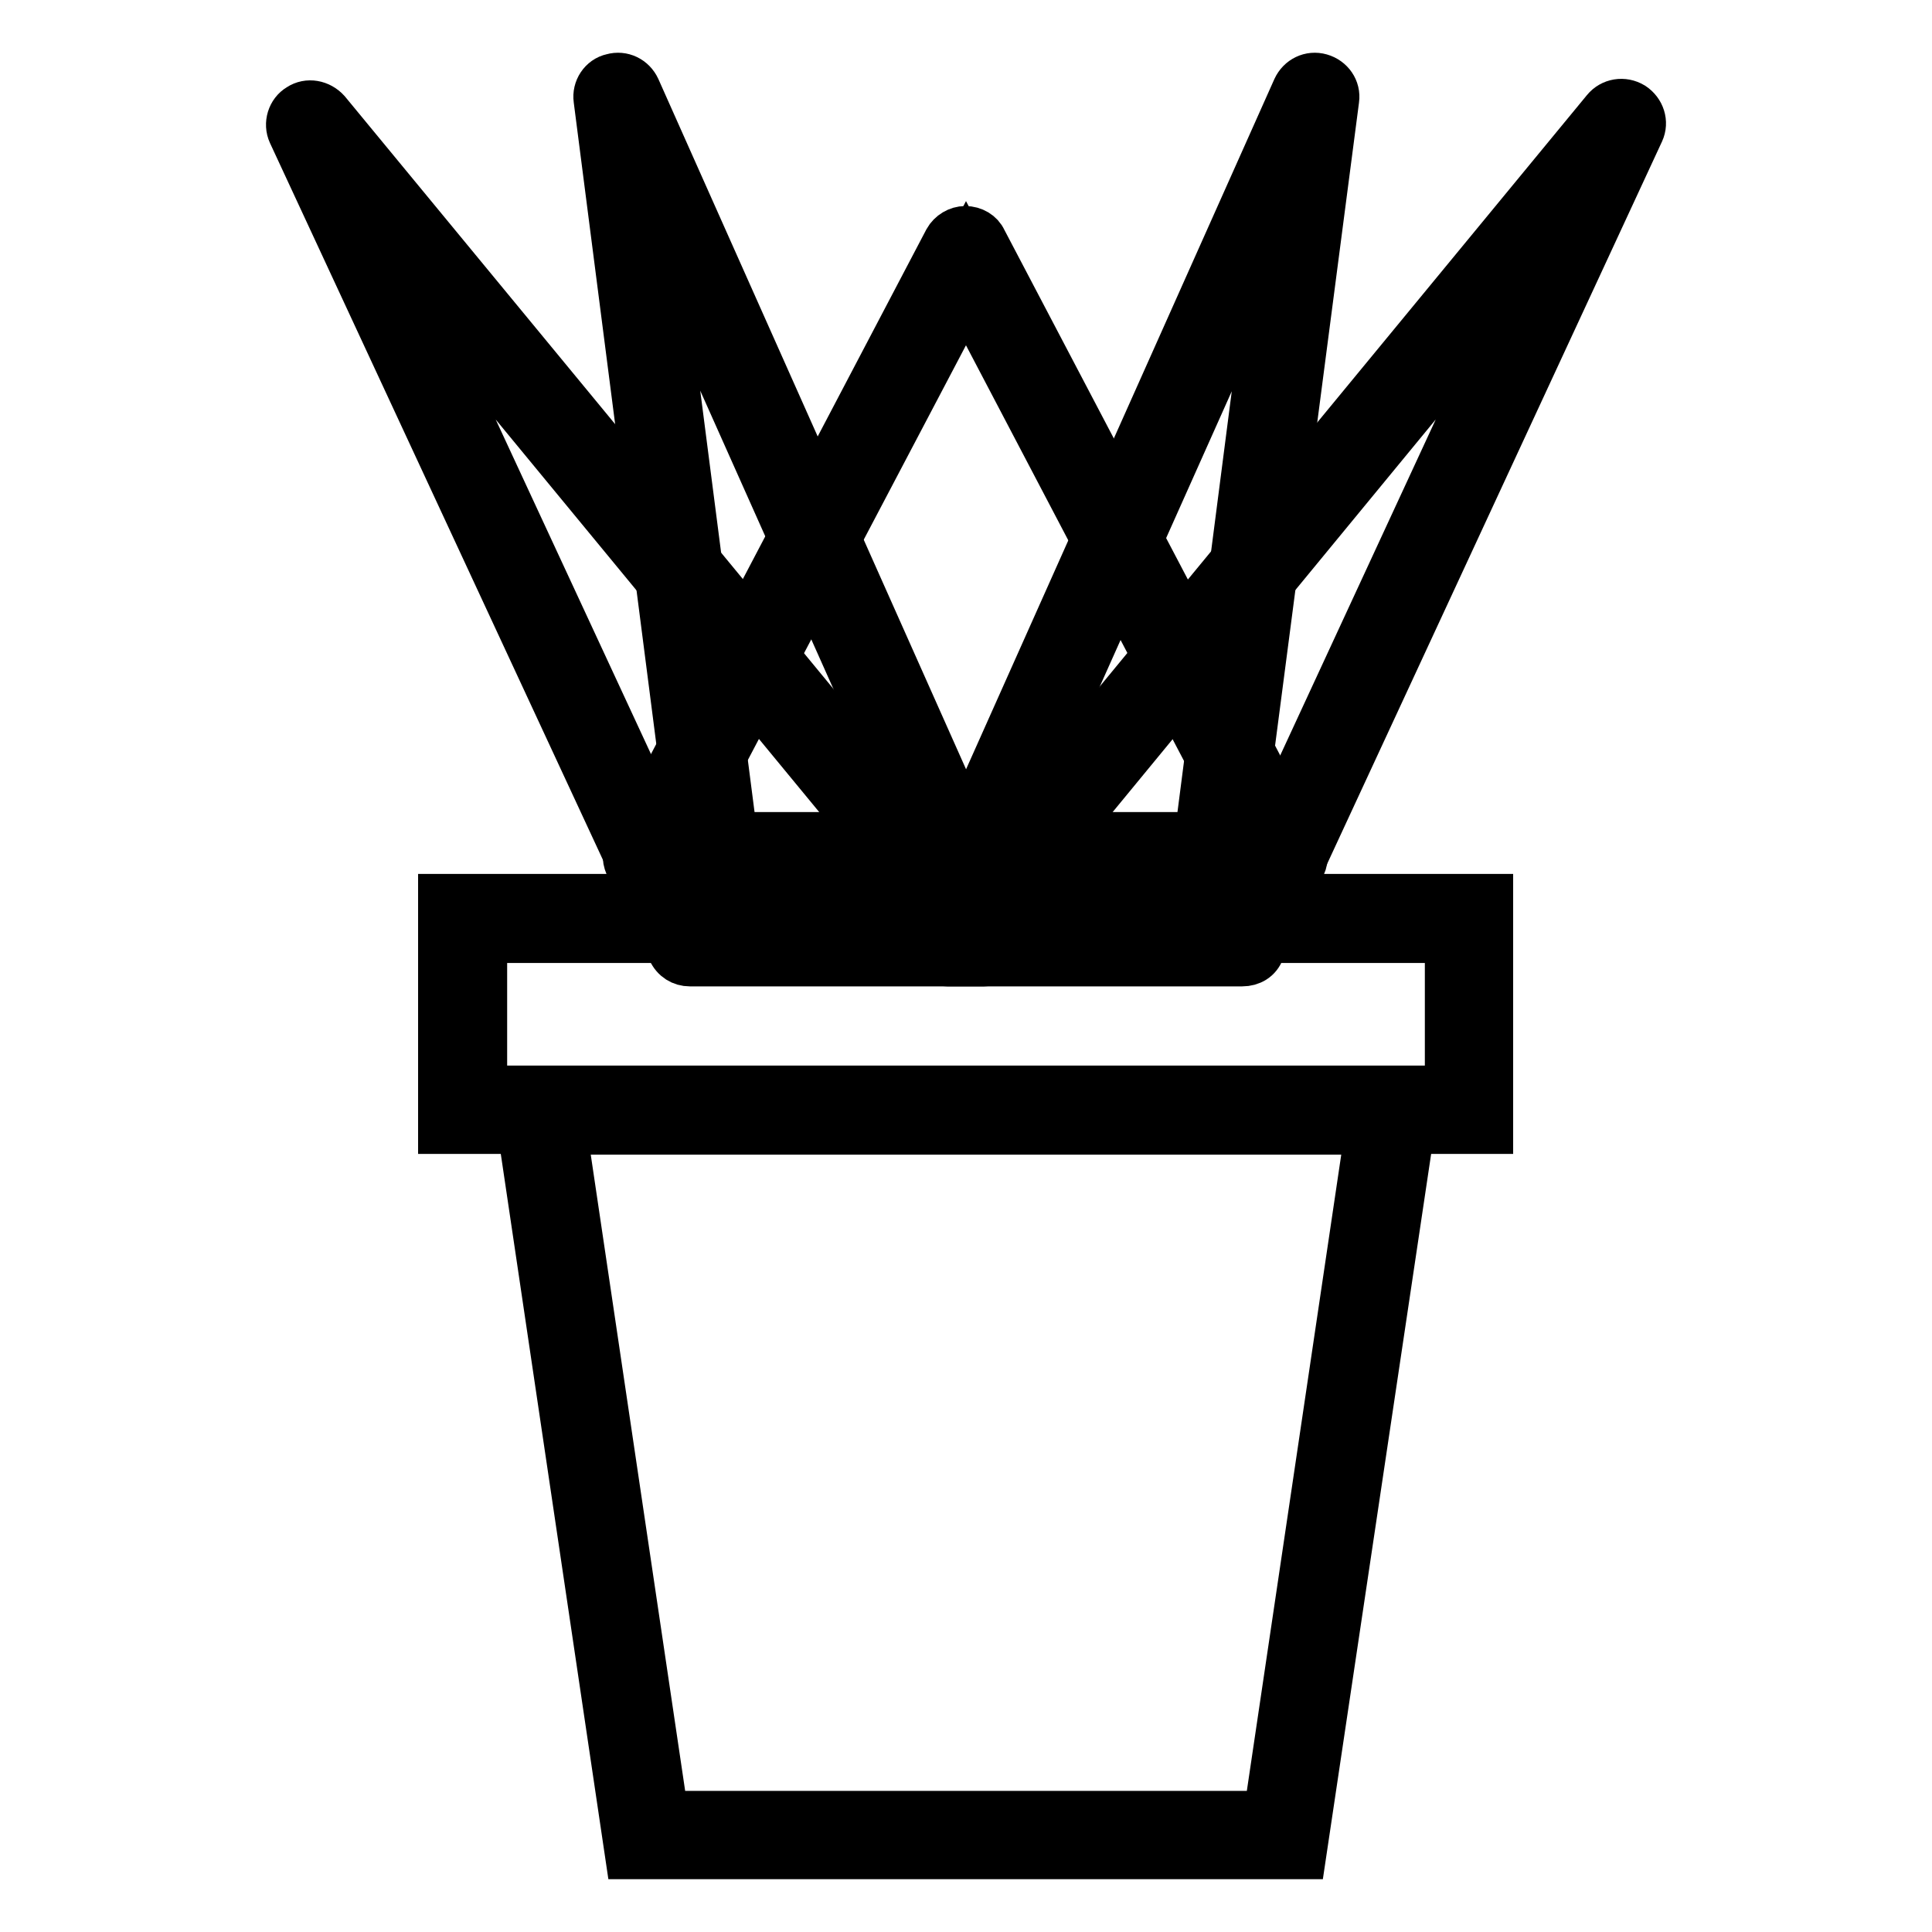 <?xml version="1.0" encoding="utf-8"?>
<!-- Svg Vector Icons : http://www.onlinewebfonts.com/icon -->
<!DOCTYPE svg PUBLIC "-//W3C//DTD SVG 1.1//EN" "http://www.w3.org/Graphics/SVG/1.1/DTD/svg11.dtd">
<svg version="1.1" xmlns="http://www.w3.org/2000/svg" xmlns:xlink="http://www.w3.org/1999/xlink" x="0px" y="0px" viewBox="0 0 256 256" enable-background="new 0 0 256 256" xml:space="preserve">
<g> <path stroke-width="6" fill-opacity="0" stroke="#000000"  d="M85.8,113.5L128,33.1l42.2,80.4H85.8z"/> <path stroke-width="6" fill-opacity="0" stroke="#000000"  d="M170.2,116.4H85.8c-1,0-1.9-0.5-2.5-1.4c-0.5-0.9-0.6-1.9-0.1-2.8l42.2-80.4c0.5-0.9,1.5-1.5,2.5-1.5 c1.1,0,2.1,0.6,2.5,1.5l42.2,80.4c0.5,0.9,0.4,2-0.1,2.8C172.2,115.8,171.2,116.4,170.2,116.4z M90.5,110.6h74.9L128,39.3 L90.5,110.6z"/> <path stroke-width="6" fill-opacity="0" stroke="#000000"  d="M95.9,121.6L81.8,12.9l48.6,108.8H95.9z"/> <path stroke-width="6" fill-opacity="0" stroke="#000000"  d="M130.4,124.5H95.9c-1.4,0-2.7-1.1-2.9-2.5L79,13.2c-0.2-1.4,0.7-2.8,2.1-3.1c1.4-0.4,2.8,0.3,3.4,1.6 L133,120.5c0.4,0.9,0.3,1.9-0.2,2.7C132.3,124,131.4,124.5,130.4,124.5z M98.4,118.8H126L87.2,31.9L98.4,118.8z"/> <path stroke-width="6" fill-opacity="0" stroke="#000000"  d="M91.4,124.8L41.1,16.5l89.3,108.4H91.4z"/> <path stroke-width="6" fill-opacity="0" stroke="#000000"  d="M130.4,127.7H91.4c-1.1,0-2.1-0.6-2.6-1.7L38.5,17.7c-0.6-1.3-0.1-2.9,1.1-3.6c1.2-0.8,2.8-0.5,3.8,0.6 L132.7,123c0.7,0.9,0.9,2.1,0.4,3.1C132.6,127.1,131.5,127.7,130.4,127.7L130.4,127.7z M93.2,122h31.1L53.1,35.6L93.2,122z"/> <path stroke-width="6" fill-opacity="0" stroke="#000000"  d="M160.1,121.6l14.1-108.8l-48.6,108.8H160.1z"/> <path stroke-width="6" fill-opacity="0" stroke="#000000"  d="M160.1,124.5h-34.5c-1,0-1.9-0.5-2.4-1.3c-0.5-0.8-0.6-1.8-0.2-2.7l48.6-108.8c0.6-1.3,2-2,3.4-1.6 c1.4,0.4,2.3,1.7,2.1,3.1L162.9,122C162.8,123.4,161.5,124.5,160.1,124.5z M130,118.8h27.6l11.2-86.8L130,118.8z"/> <path stroke-width="6" fill-opacity="0" stroke="#000000"  d="M164.6,124.8l50.2-108.4l-89.3,108.4H164.6z"/> <path stroke-width="6" fill-opacity="0" stroke="#000000"  d="M164.6,127.7h-39.1c-1.1,0-2.1-0.6-2.6-1.7c-0.5-1-0.3-2.2,0.4-3.1l89.3-108.4c0.9-1.1,2.5-1.4,3.8-0.6 c1.2,0.8,1.7,2.3,1.1,3.6L167.2,126C166.8,127.1,165.8,127.7,164.6,127.7z M131.7,122h31.1l40-86.4L131.7,122z"/> <path stroke-width="6" fill-opacity="0" stroke="#000000"  d="M61.3,121.6h133.4V147H61.3V121.6z"/> <path stroke-width="6" fill-opacity="0" stroke="#000000"  d="M197.6,149.9H58.4v-31.1h139.1V149.9z M64.2,144.2h127.6v-19.6H64.2V144.2z"/> <path stroke-width="6" fill-opacity="0" stroke="#000000"  d="M170.3,243.1H85.7l-14.3-96.1h113.1L170.3,243.1z"/> <path stroke-width="6" fill-opacity="0" stroke="#000000"  d="M172.7,246H83.2L68.1,144.2h119.8L172.7,246z M88.2,240.3h79.6l13.4-90.3H74.8L88.2,240.3z"/></g>
</svg>